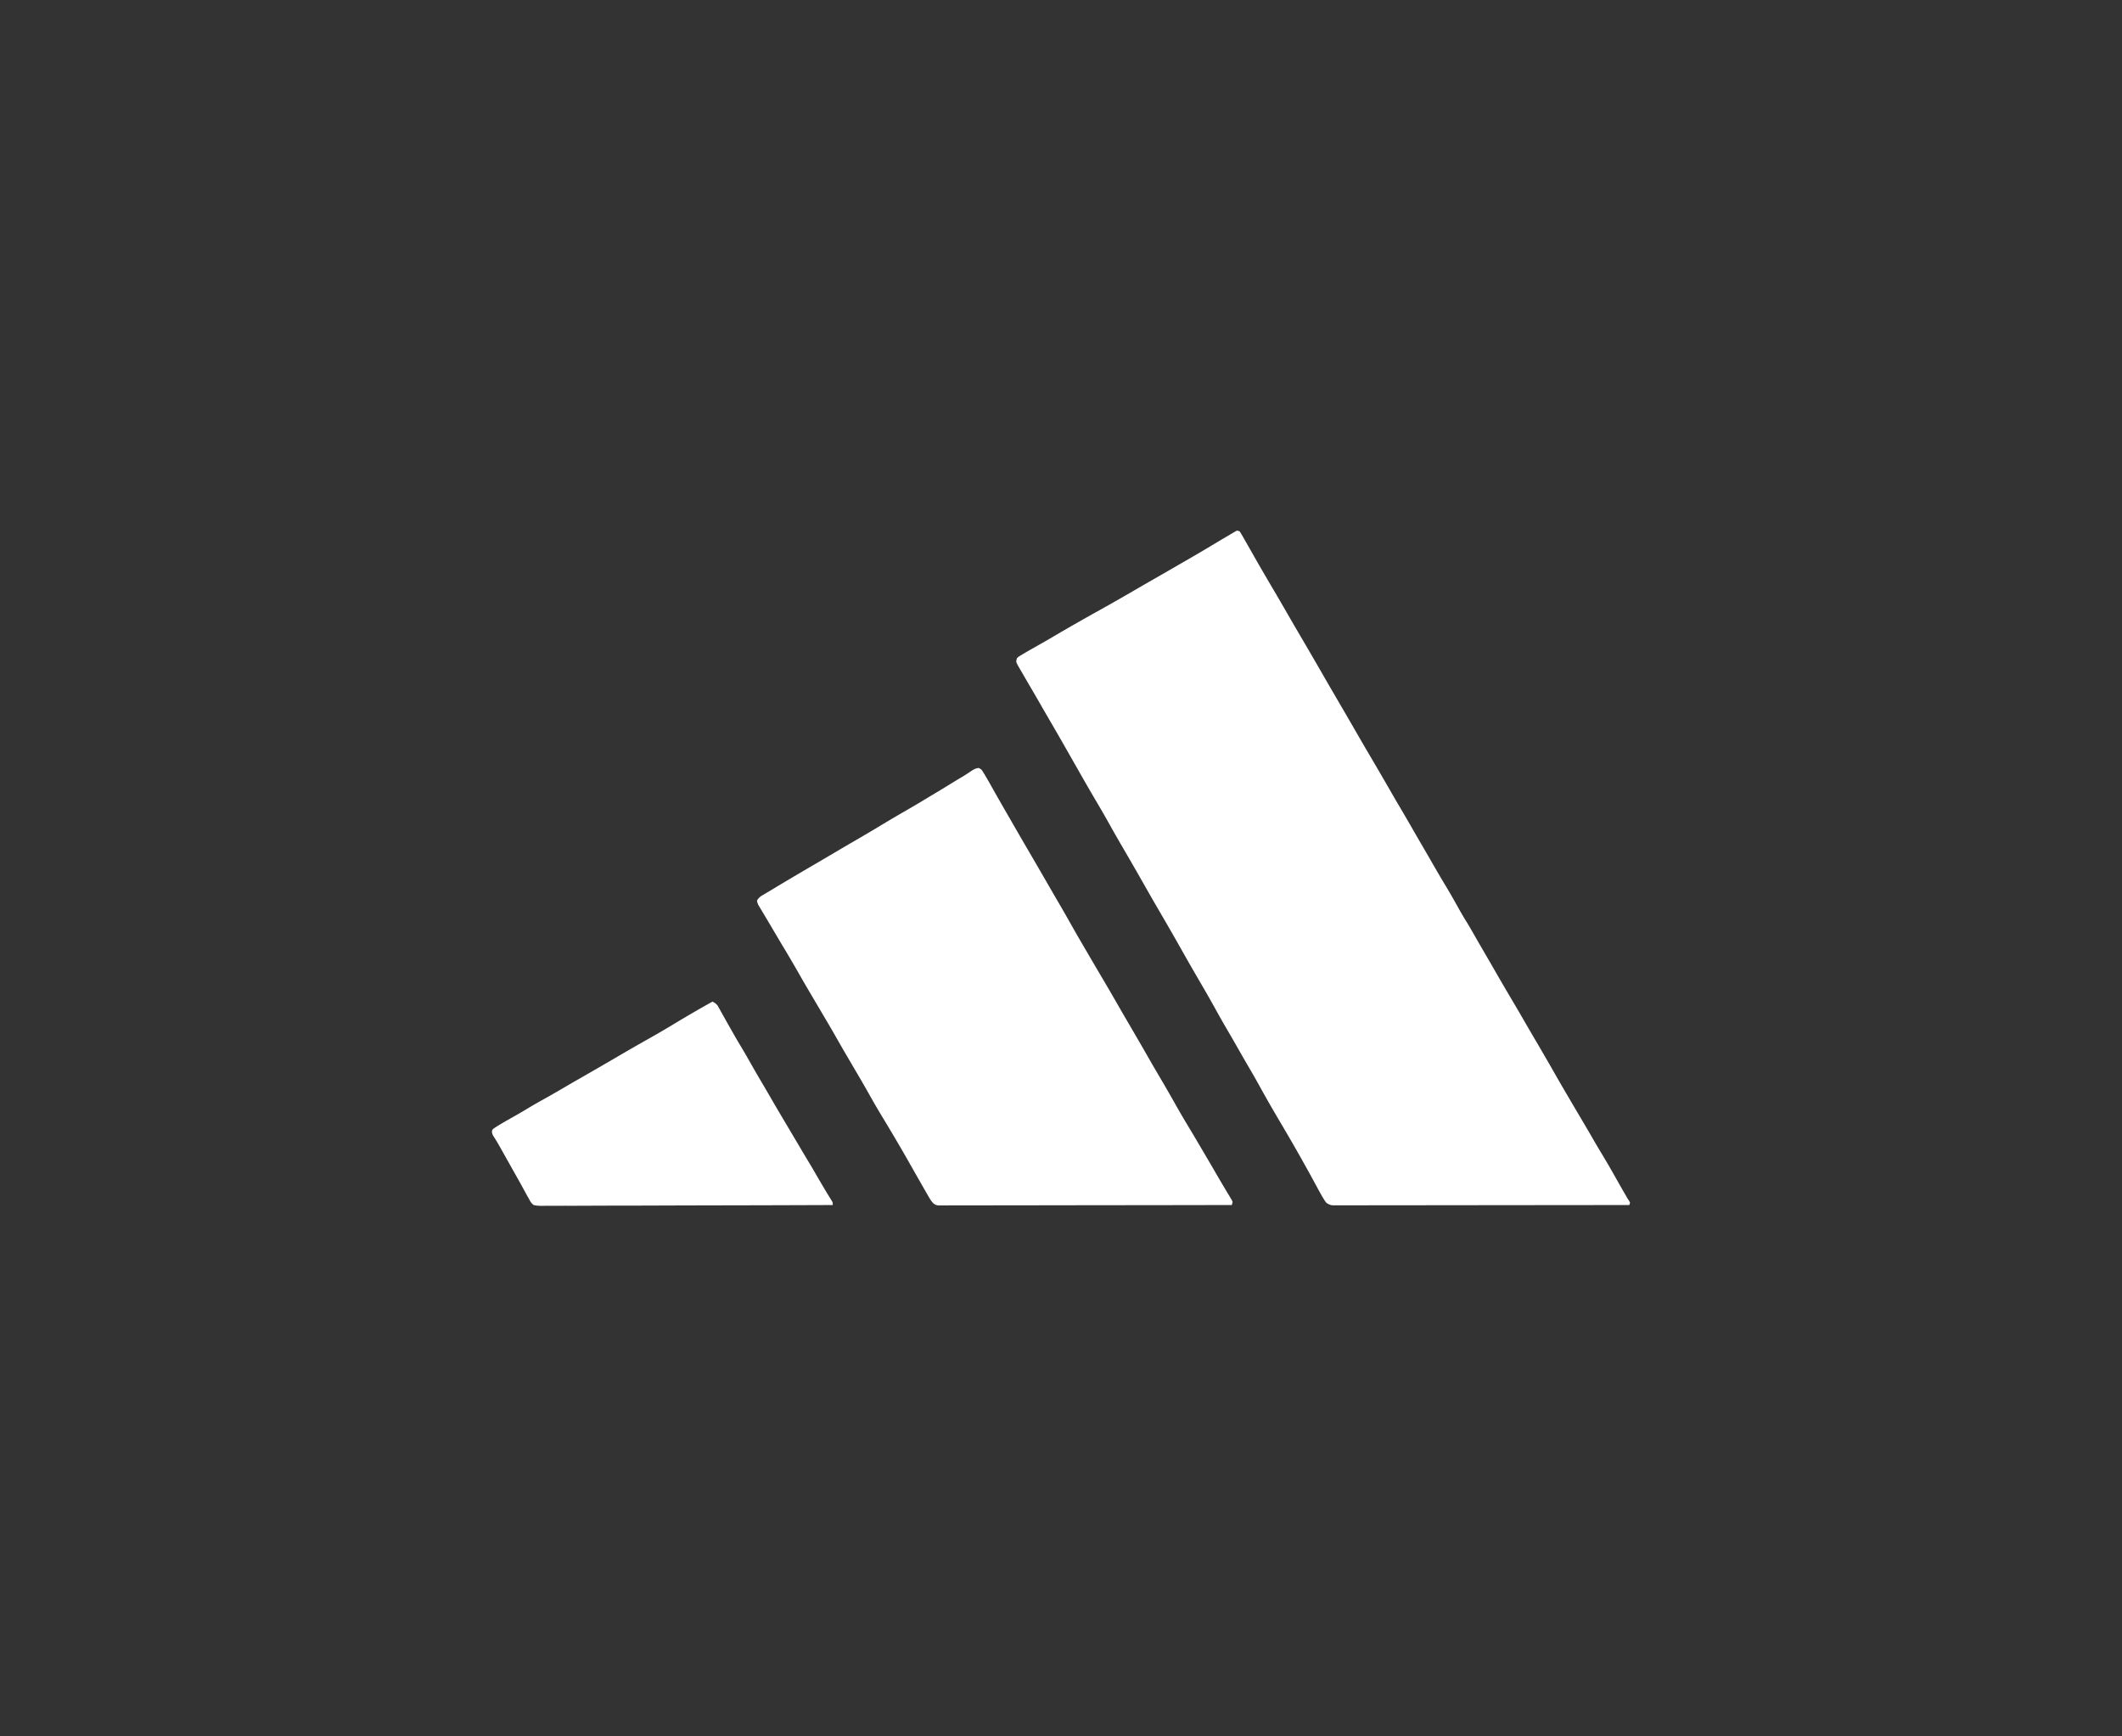 <svg xmlns="http://www.w3.org/2000/svg" width="220" height="180" fill="none"><rect width="100%" height="100%" fill="#333333" stroke="none"/><path fill="#fff" d="m128.275 55 .242.081a7.8 7.8 0 0 1 .34.553l.105.182.365.644a302.609 302.609 0 0 1 .778 1.366c.694 1.22 1.406 2.428 2.118 3.638.389.661.775 1.326 1.157 1.992.471.82.946 1.636 1.424 2.451l.347.592a492.727 492.727 0 0 1 2.142 3.692c.526.914 1.057 1.824 1.588 2.735a570.53 570.53 0 0 1 1.761 3.036c.422.734.847 1.465 1.277 2.194l.783 1.334.089.153c.471.805.939 1.613 1.403 2.422.317.552.637 1.101.962 1.648.433.732.859 1.468 1.283 2.205.385.672.774 1.342 1.164 2.01.294.504.587 1.01.876 1.517.452.786.909 1.568 1.378 2.344.466.772.911 1.555 1.349 2.344a30 30 0 0 0 .854 1.45c.319.517.615 1.047.916 1.572.346.604.695 1.206 1.045 1.807.396.678.789 1.357 1.179 2.038.507.88 1.02 1.756 1.537 2.629.5.846.996 1.694 1.486 2.546.239.414.48.826.722 1.238a321.054 321.054 0 0 1 2.305 3.979c.415.73.836 1.455 1.263 2.177l.369.629c.306.522.613 1.043.922 1.564l.252.426.085.144c.379.638.752 1.28 1.122 1.923.305.529.619 1.051.933 1.573.488.81.958 1.629 1.421 2.455.245.437.493.872.745 1.306l.111.191.102.178.095.164c.075.127.156.253.238.377l.092.175-.081.243c-4.502.007-9.005.011-13.507.014l-4.503.005c-1.54.002-3.079.004-4.619.004-.95 0-1.901.002-2.851.004l-1.954.001c-.376 0-.752 0-1.128.002h-1.032l-.374.001c-.169.001-.338 0-.507-.001h-.286c-.279-.033-.429-.107-.654-.273-.146-.187-.146-.187-.278-.406l-.148-.243a29.398 29.398 0 0 1-.483-.867 183.88 183.88 0 0 0-3.71-6.564l-.095-.162-.197-.334-.109-.183-.124-.213a130.235 130.235 0 0 1-1.77-3.108 87.818 87.818 0 0 0-1.154-2.023c-.394-.67-.779-1.345-1.163-2.021-.375-.658-.754-1.315-1.137-1.969-.4-.682-.787-1.37-1.169-2.063-.518-.94-1.054-1.868-1.596-2.794a244.758 244.758 0 0 1-2.014-3.517 308.33 308.33 0 0 0-2.335-4.055c-.426-.73-.846-1.464-1.263-2.2a367.705 367.705 0 0 0-2.249-3.911c-.493-.842-.979-1.686-1.453-2.538a94.19 94.19 0 0 0-1.244-2.168 208.144 208.144 0 0 1-1.808-3.121l-.53-.931a533 533 0 0 1-.837-1.47 324.885 324.885 0 0 0-1.696-2.946c-.397-.68-.791-1.362-1.182-2.045-.299-.519-.6-1.038-.903-1.555a335.12 335.12 0 0 1-.815-1.4l-.352-.606-.105-.179c-.094-.165-.094-.165-.224-.455.014-.207.014-.207.082-.406.13-.125.13-.125.303-.23l.2-.124.225-.133.241-.141c.223-.13.447-.258.672-.385.252-.142.503-.286.755-.43l.154-.087c.475-.27.946-.545 1.417-.822a218.52 218.52 0 0 1 4.602-2.624 239.41 239.41 0 0 0 4.078-2.33c.453-.263.908-.525 1.364-.785a397.5 397.5 0 0 0 2.449-1.41c.362-.21.724-.418 1.087-.627.94-.542 1.876-1.089 2.805-1.65.533-.322 1.07-.64 1.608-.954.128-.075.255-.15.382-.227l.196-.115.159-.095.135-.052Zm-26.82 24.607c.263.132.263.132.396.31l.136.223.151.244c.217.365.427.733.633 1.103.534.955 1.079 1.903 1.626 2.85l.462.802a648.65 648.65 0 0 0 2.041 3.522 547.899 547.899 0 0 1 1.893 3.267c.342.594.686 1.186 1.032 1.777.366.627.727 1.258 1.083 1.89.492.878.996 1.748 1.505 2.616l.407.698a565.02 565.02 0 0 0 1.66 2.826c.43.727.852 1.457 1.273 2.19.341.594.684 1.187 1.03 1.779l.14.241.565.969c.544.931 1.084 1.863 1.617 2.801.308.54.621 1.077.937 1.612a173.714 173.714 0 0 1 1.872 3.244c.466.831.953 1.65 1.445 2.466.457.758.905 1.521 1.353 2.284l.206.349c.434.737.865 1.474 1.293 2.214.254.438.511.874.772 1.308l.16.268c.101.172.204.341.308.511l.137.233.124.205.077.184c-.036.173-.036.173-.081.324-4.363.009-8.726.015-13.088.019h-.278c-1.486.001-2.971.004-4.456.007l-4.571.005c-.94 0-1.88.002-2.821.004a622.75 622.75 0 0 1-3.05.004c-.34.001-.68.002-1.021.001l-.37.001a28.02 28.02 0 0 1-.502-.001l-.282.001c-.247-.041-.247-.041-.473-.192-.21-.204-.34-.405-.487-.66l-.09-.155c-.111-.19-.221-.383-.33-.574l-.302-.526c-.376-.659-.752-1.317-1.125-1.977a182.706 182.706 0 0 0-2.925-4.99 76.38 76.38 0 0 1-1.465-2.515c-.534-.955-1.092-1.895-1.645-2.838l-.443-.756-.088-.151a174.18 174.18 0 0 1-1.23-2.13c-.337-.596-.683-1.187-1.032-1.778l-.356-.603a679.32 679.32 0 0 0-1.084-1.836c-.419-.709-.836-1.419-1.242-2.134a138.317 138.317 0 0 0-1.75-2.992c-.366-.608-.727-1.22-1.087-1.83l-.168-.285-.084-.142c-.186-.316-.374-.631-.563-.946l-.147-.247-.275-.46-.123-.206-.108-.18a1.456 1.456 0 0 1-.166-.49c.127-.23.27-.37.49-.513l.195-.114.22-.13c.075-.045.15-.09.229-.135l.44-.265c1.474-.89 2.958-1.762 4.445-2.63.433-.253.865-.507 1.296-.762l.878-.518c.601-.355 1.203-.707 1.806-1.057.957-.553 1.91-1.114 2.856-1.686.793-.478 1.589-.949 2.392-1.411a125.85 125.85 0 0 0 2.45-1.447c.276-.168.554-.334.832-.5.596-.358 1.19-.719 1.781-1.085.341-.21.683-.415 1.027-.618.319-.19.624-.393.928-.603.26-.163.401-.233.709-.284ZM73.866 103.83c.237.121.388.22.547.437l.13.231.146.26.154.278.161.286.326.581c.222.397.446.791.672 1.187l.12.212c.249.436.504.868.764 1.296.318.529.622 1.067.927 1.604.443.781.893 1.557 1.351 2.329.264.448.526.896.785 1.347.559.97 1.133 1.933 1.705 2.896l.724 1.222.103.174.396.667c.33.56.664 1.119.999 1.677.306.511.607 1.025.905 1.54.287.494.574.988.871 1.476l.136.225.259.421.115.189.102.164c.07.146.07.146.07.389-4.407.018-8.814.03-13.222.036l-.28.001c-1.5.003-3.001.008-4.501.013-1.54.007-3.079.01-4.618.011-.95.001-1.9.004-2.85.01-.65.003-1.302.004-1.953.003-.376-.001-.752 0-1.127.004a71.03 71.03 0 0 1-1.032.001c-.125-.001-.25.001-.375.002-.357.006-.7.003-1.05-.081-.238-.184-.358-.38-.487-.649l-.199-.336a87.095 87.095 0 0 1-.19-.353l-.211-.387-.106-.195a75.59 75.59 0 0 0-.473-.848l-.27-.481-.346-.615c-.12-.216-.242-.432-.364-.648l-.234-.417-.415-.738-.13-.234-.129-.227-.125-.222a20.391 20.391 0 0 0-.525-.846c-.088-.185-.088-.185-.122-.394l.034-.196c.138-.142.138-.142.336-.27l.224-.146c.4-.243.803-.479 1.21-.707l.758-.429.148-.085a37.57 37.57 0 0 0 1.023-.604c.599-.364 1.21-.703 1.821-1.044a107.69 107.69 0 0 0 2.031-1.168c.514-.301 1.03-.6 1.548-.896a399.04 399.04 0 0 0 3.961-2.291 220.195 220.195 0 0 1 3.315-1.901c.945-.531 1.875-1.087 2.804-1.647a128.45 128.45 0 0 1 3.653-2.114Z"/></svg>